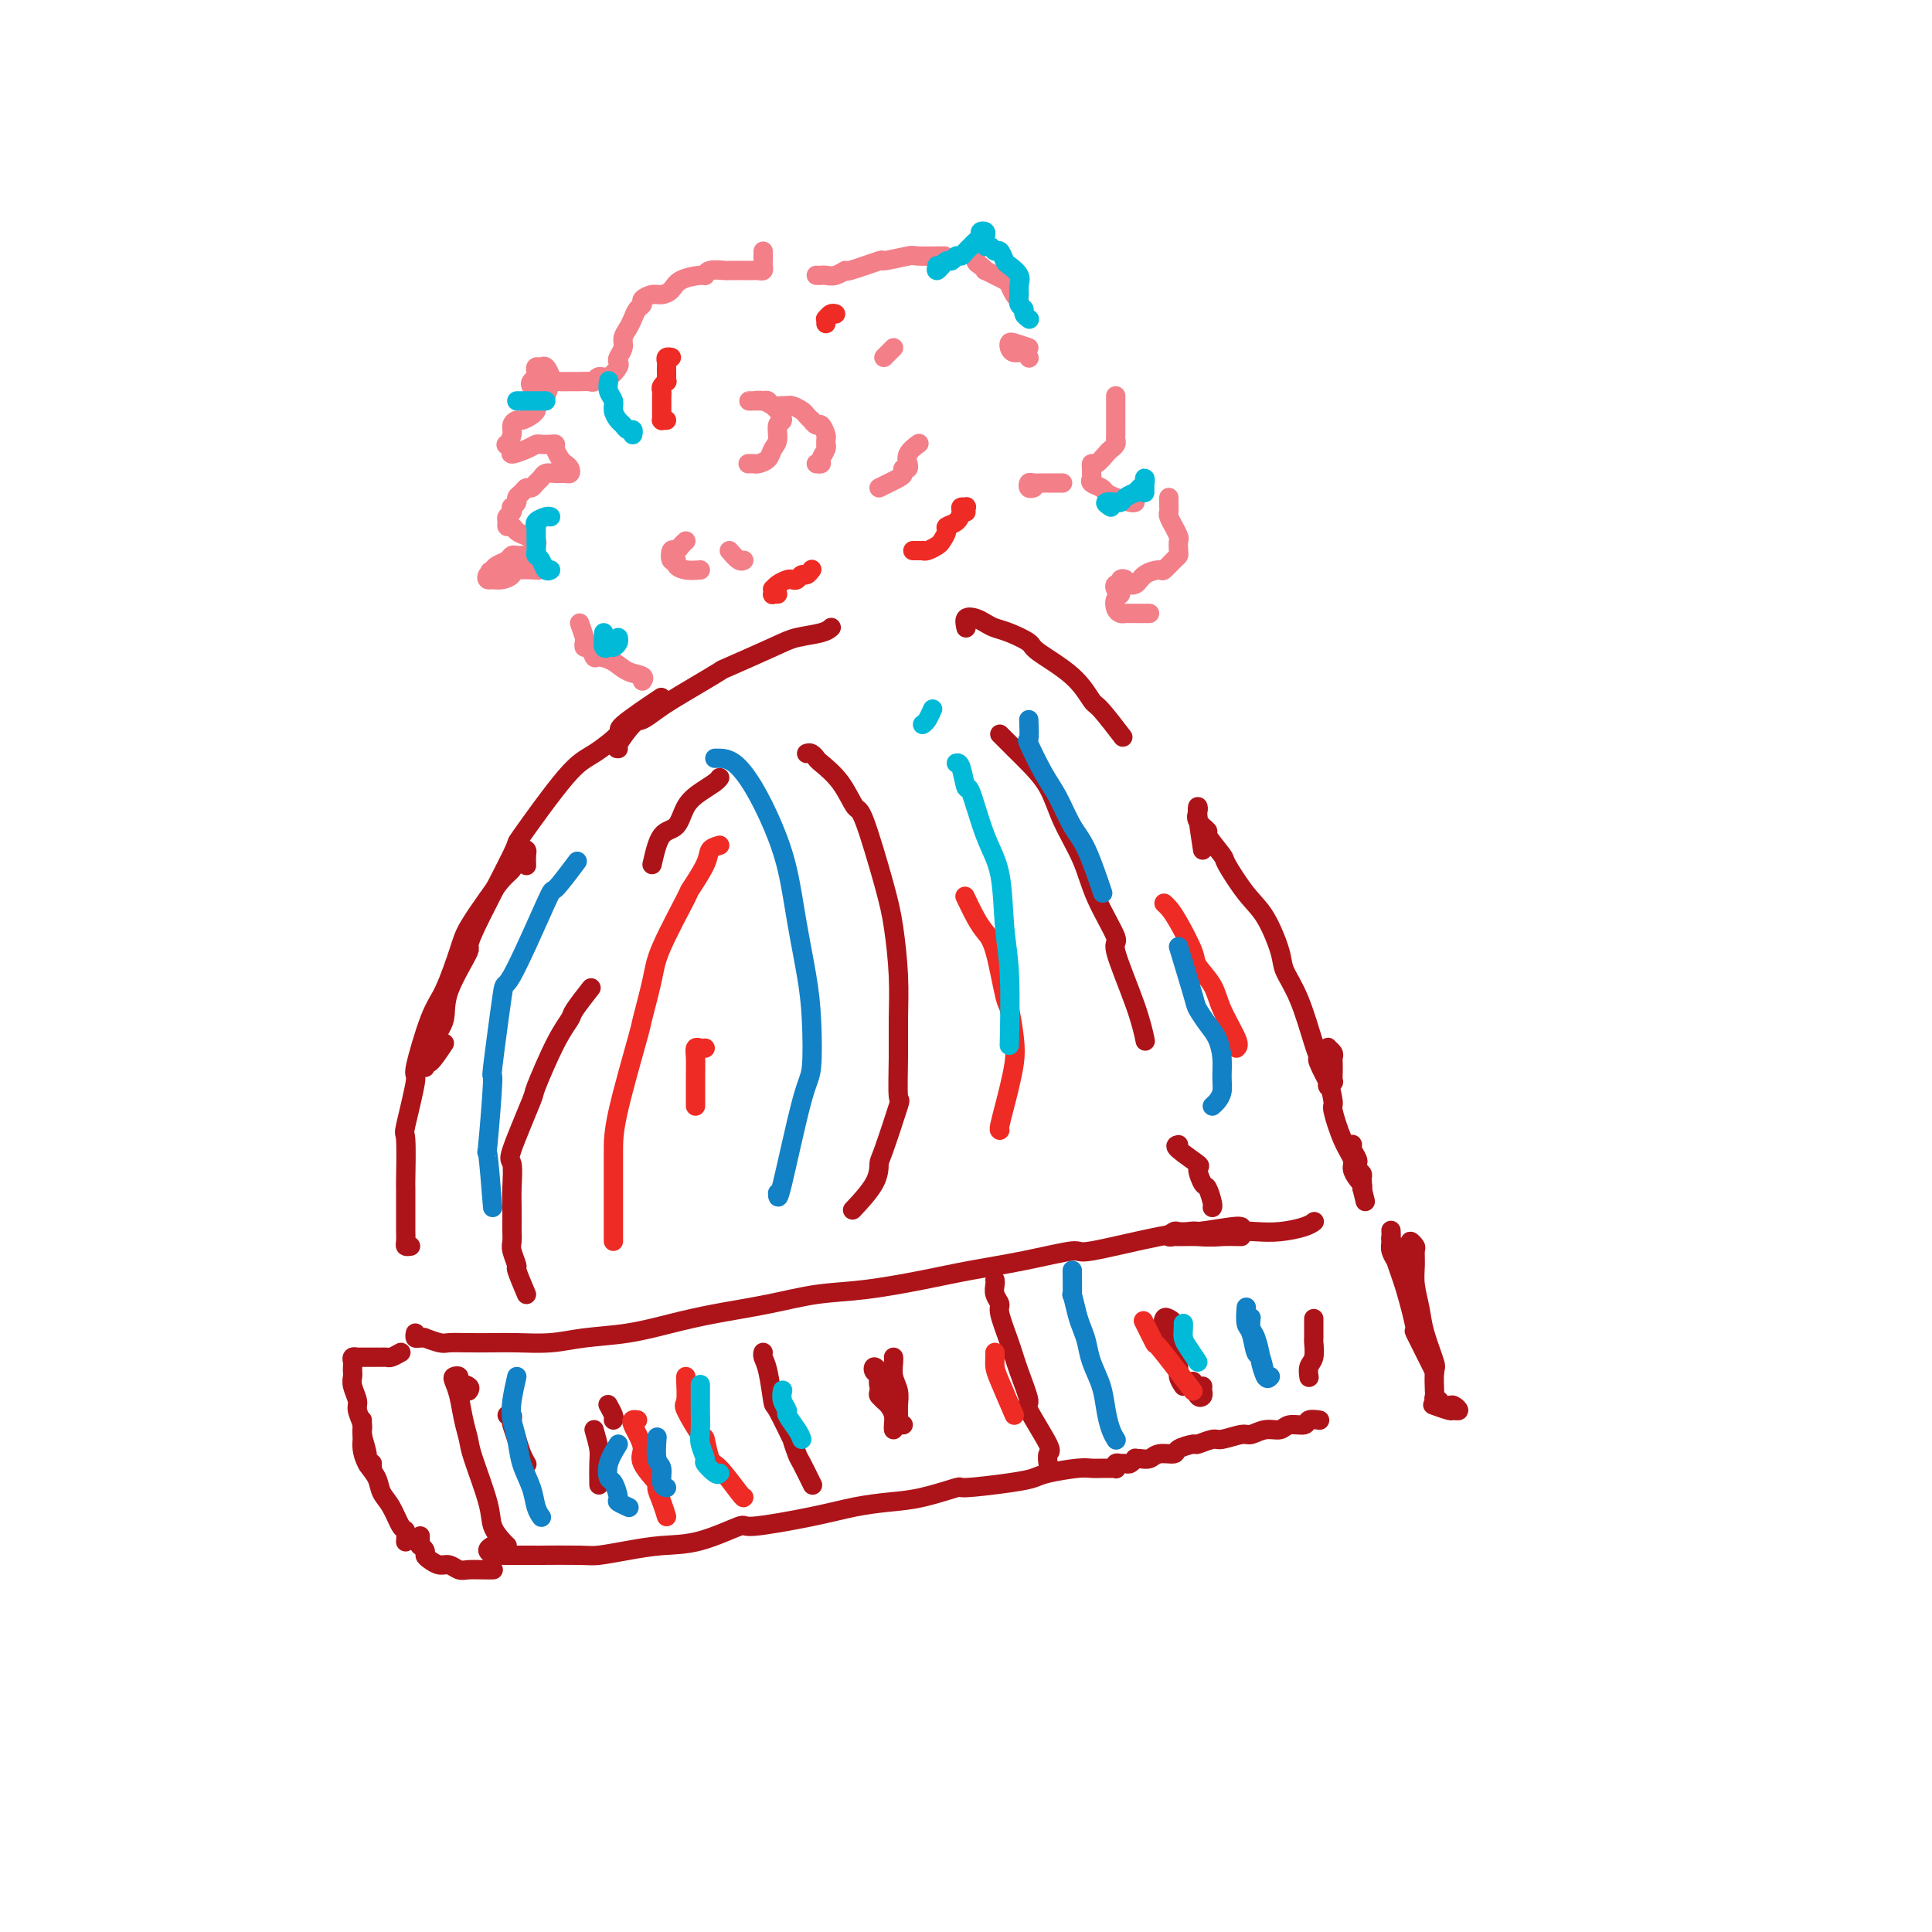 <svg viewBox='0 0 400 400' version='1.1' xmlns='http://www.w3.org/2000/svg' xmlns:xlink='http://www.w3.org/1999/xlink'><g fill='none' stroke='#AD1419' stroke-width='4' stroke-linecap='round' stroke-linejoin='round'><path d='M85,258c-0.423,0.060 -0.845,0.120 -1,0c-0.155,-0.120 -0.041,-0.419 0,-1c0.041,-0.581 0.011,-1.444 0,-2c-0.011,-0.556 -0.002,-0.805 0,-1c0.002,-0.195 -0.002,-0.334 0,-2c0.002,-1.666 0.009,-4.858 0,-6c-0.009,-1.142 -0.033,-0.234 0,-2c0.033,-1.766 0.123,-6.205 0,-8c-0.123,-1.795 -0.459,-0.944 0,-3c0.459,-2.056 1.713,-7.018 2,-9c0.287,-1.982 -0.392,-0.982 0,-3c0.392,-2.018 1.855,-7.053 3,-10c1.145,-2.947 1.973,-3.804 3,-6c1.027,-2.196 2.254,-5.729 3,-8c0.746,-2.271 1.012,-3.279 2,-5c0.988,-1.721 2.698,-4.153 4,-6c1.302,-1.847 2.195,-3.108 3,-4c0.805,-0.892 1.522,-1.414 2,-2c0.478,-0.586 0.716,-1.235 1,-2c0.284,-0.765 0.612,-1.644 1,-2c0.388,-0.356 0.836,-0.188 1,0c0.164,0.188 0.044,0.397 0,1c-0.044,0.603 -0.013,1.601 0,2c0.013,0.399 0.006,0.200 0,0'/><path d='M92,216c-1.153,1.736 -2.306,3.473 -3,4c-0.694,0.527 -0.930,-0.154 -1,0c-0.070,0.154 0.028,1.144 0,1c-0.028,-0.144 -0.180,-1.422 0,-2c0.180,-0.578 0.691,-0.454 1,-1c0.309,-0.546 0.414,-1.760 1,-3c0.586,-1.240 1.651,-2.507 2,-4c0.349,-1.493 -0.020,-3.212 1,-6c1.020,-2.788 3.427,-6.645 4,-8c0.573,-1.355 -0.688,-0.209 1,-4c1.688,-3.791 6.325,-12.519 8,-16c1.675,-3.481 0.389,-1.716 2,-4c1.611,-2.284 6.118,-8.616 9,-12c2.882,-3.384 4.140,-3.818 6,-5c1.860,-1.182 4.323,-3.111 5,-4c0.677,-0.889 -0.433,-0.739 1,-2c1.433,-1.261 5.409,-3.932 7,-5c1.591,-1.068 0.795,-0.534 0,0'/><path d='M128,155c-0.299,0.013 -0.598,0.026 0,-1c0.598,-1.026 2.093,-3.092 3,-4c0.907,-0.908 1.225,-0.657 2,-1c0.775,-0.343 2.007,-1.279 3,-2c0.993,-0.721 1.746,-1.226 3,-2c1.254,-0.774 3.008,-1.818 5,-3c1.992,-1.182 4.221,-2.502 5,-3c0.779,-0.498 0.107,-0.176 2,-1c1.893,-0.824 6.350,-2.795 9,-4c2.650,-1.205 3.494,-1.642 5,-2c1.506,-0.358 3.675,-0.635 5,-1c1.325,-0.365 1.807,-0.819 2,-1c0.193,-0.181 0.096,-0.091 0,0'/><path d='M200,130c-0.178,-0.822 -0.356,-1.644 0,-2c0.356,-0.356 1.245,-0.247 2,0c0.755,0.247 1.377,0.630 2,1c0.623,0.370 1.247,0.726 2,1c0.753,0.274 1.634,0.466 3,1c1.366,0.534 3.217,1.410 4,2c0.783,0.590 0.498,0.895 2,2c1.502,1.105 4.792,3.012 7,5c2.208,1.988 3.334,4.059 4,5c0.666,0.941 0.872,0.753 2,2c1.128,1.247 3.180,3.928 4,5c0.820,1.072 0.410,0.536 0,0'/><path d='M249,176c-0.418,-2.714 -0.836,-5.427 -1,-7c-0.164,-1.573 -0.075,-2.005 0,-2c0.075,0.005 0.136,0.447 0,1c-0.136,0.553 -0.471,1.219 0,2c0.471,0.781 1.746,1.679 2,2c0.254,0.321 -0.512,0.067 0,1c0.512,0.933 2.302,3.054 3,4c0.698,0.946 0.304,0.716 1,2c0.696,1.284 2.482,4.082 4,6c1.518,1.918 2.767,2.958 4,5c1.233,2.042 2.450,5.087 3,7c0.550,1.913 0.433,2.694 1,4c0.567,1.306 1.820,3.136 3,6c1.180,2.864 2.288,6.762 3,9c0.712,2.238 1.027,2.815 1,3c-0.027,0.185 -0.396,-0.021 0,1c0.396,1.021 1.556,3.270 2,4c0.444,0.730 0.171,-0.059 0,0c-0.171,0.059 -0.242,0.965 0,1c0.242,0.035 0.797,-0.803 1,-1c0.203,-0.197 0.056,0.246 0,0c-0.056,-0.246 -0.019,-1.180 0,-2c0.019,-0.820 0.019,-1.527 0,-2c-0.019,-0.473 -0.058,-0.712 0,-1c0.058,-0.288 0.212,-0.625 0,-1c-0.212,-0.375 -0.788,-0.787 -1,-1c-0.212,-0.213 -0.058,-0.226 0,0c0.058,0.226 0.020,0.692 0,1c-0.020,0.308 -0.021,0.460 0,1c0.021,0.540 0.064,1.470 0,2c-0.064,0.530 -0.234,0.659 0,2c0.234,1.341 0.871,3.892 1,5c0.129,1.108 -0.250,0.772 0,2c0.250,1.228 1.129,4.018 2,6c0.871,1.982 1.736,3.155 2,4c0.264,0.845 -0.072,1.362 0,2c0.072,0.638 0.551,1.397 1,2c0.449,0.603 0.866,1.048 1,1c0.134,-0.048 -0.016,-0.591 0,-1c0.016,-0.409 0.196,-0.686 0,-1c-0.196,-0.314 -0.770,-0.667 -1,-1c-0.230,-0.333 -0.115,-0.648 0,-1c0.115,-0.352 0.231,-0.743 0,-1c-0.231,-0.257 -0.809,-0.379 -1,-1c-0.191,-0.621 0.005,-1.739 0,-2c-0.005,-0.261 -0.211,0.336 0,1c0.211,0.664 0.840,1.394 1,2c0.160,0.606 -0.149,1.086 0,2c0.149,0.914 0.757,2.261 1,3c0.243,0.739 0.122,0.869 0,1'/><path d='M282,246c1.167,4.833 0.583,2.417 0,0'/><path d='M86,276c-0.077,0.425 -0.154,0.850 0,1c0.154,0.150 0.540,0.026 1,0c0.460,-0.026 0.996,0.046 1,0c0.004,-0.046 -0.523,-0.208 0,0c0.523,0.208 2.097,0.788 3,1c0.903,0.212 1.135,0.058 2,0c0.865,-0.058 2.363,-0.019 4,0c1.637,0.019 3.414,0.017 5,0c1.586,-0.017 2.981,-0.049 5,0c2.019,0.049 4.664,0.179 7,0c2.336,-0.179 4.365,-0.666 7,-1c2.635,-0.334 5.878,-0.513 9,-1c3.122,-0.487 6.125,-1.281 9,-2c2.875,-0.719 5.623,-1.361 9,-2c3.377,-0.639 7.382,-1.273 11,-2c3.618,-0.727 6.850,-1.545 10,-2c3.150,-0.455 6.218,-0.547 10,-1c3.782,-0.453 8.276,-1.267 12,-2c3.724,-0.733 6.676,-1.384 10,-2c3.324,-0.616 7.018,-1.197 11,-2c3.982,-0.803 8.250,-1.827 10,-2c1.750,-0.173 0.980,0.503 4,0c3.020,-0.503 9.828,-2.187 14,-3c4.172,-0.813 5.706,-0.754 8,-1c2.294,-0.246 5.348,-0.797 7,-1c1.652,-0.203 1.900,-0.058 2,0c0.100,0.058 0.050,0.029 0,0'/><path d='M257,256c-1.399,-0.030 -2.799,-0.060 -4,0c-1.201,0.060 -2.205,0.211 -3,0c-0.795,-0.211 -1.381,-0.785 -2,-1c-0.619,-0.215 -1.273,-0.072 -2,0c-0.727,0.072 -1.529,0.072 -2,0c-0.471,-0.072 -0.611,-0.216 -1,0c-0.389,0.216 -1.028,0.791 -1,1c0.028,0.209 0.722,0.052 1,0c0.278,-0.052 0.138,-0.000 1,0c0.862,0.000 2.725,-0.052 4,0c1.275,0.052 1.962,0.207 3,0c1.038,-0.207 2.425,-0.777 4,-1c1.575,-0.223 3.336,-0.098 5,0c1.664,0.098 3.229,0.171 5,0c1.771,-0.171 3.746,-0.584 5,-1c1.254,-0.416 1.787,-0.833 2,-1c0.213,-0.167 0.107,-0.083 0,0'/><path d='M83,280c-0.756,0.423 -1.512,0.845 -2,1c-0.488,0.155 -0.708,0.041 -1,0c-0.292,-0.041 -0.657,-0.011 -1,0c-0.343,0.011 -0.665,0.003 -1,0c-0.335,-0.003 -0.682,-0.001 -1,0c-0.318,0.001 -0.607,0.000 -1,0c-0.393,-0.000 -0.889,0.000 -1,0c-0.111,-0.000 0.163,-0.001 0,0c-0.163,0.001 -0.762,0.003 -1,0c-0.238,-0.003 -0.116,-0.012 0,0c0.116,0.012 0.227,0.045 0,0c-0.227,-0.045 -0.793,-0.167 -1,0c-0.207,0.167 -0.057,0.624 0,1c0.057,0.376 0.019,0.671 0,1c-0.019,0.329 -0.020,0.692 0,1c0.020,0.308 0.062,0.562 0,1c-0.062,0.438 -0.228,1.060 0,2c0.228,0.940 0.850,2.199 1,3c0.150,0.801 -0.171,1.145 0,2c0.171,0.855 0.834,2.220 1,3c0.166,0.780 -0.166,0.976 0,2c0.166,1.024 0.830,2.878 1,4c0.170,1.122 -0.154,1.512 0,2c0.154,0.488 0.787,1.073 1,1c0.213,-0.073 0.005,-0.803 0,-1c-0.005,-0.197 0.191,0.139 0,0c-0.191,-0.139 -0.769,-0.754 -1,-1c-0.231,-0.246 -0.116,-0.123 0,0'/><path d='M75,297c0.001,-1.445 0.002,-2.890 0,-3c-0.002,-0.110 -0.008,1.114 0,2c0.008,0.886 0.029,1.434 0,2c-0.029,0.566 -0.107,1.150 0,2c0.107,0.850 0.399,1.965 1,3c0.601,1.035 1.510,1.988 2,3c0.490,1.012 0.562,2.082 1,3c0.438,0.918 1.242,1.682 2,3c0.758,1.318 1.471,3.188 2,4c0.529,0.812 0.873,0.565 1,1c0.127,0.435 0.036,1.553 0,2c-0.036,0.447 -0.018,0.224 0,0'/><path d='M87,318c-0.008,0.303 -0.017,0.606 0,1c0.017,0.394 0.059,0.879 0,1c-0.059,0.121 -0.220,-0.121 0,0c0.220,0.121 0.821,0.606 1,1c0.179,0.394 -0.065,0.698 0,1c0.065,0.302 0.439,0.603 1,1c0.561,0.397 1.308,0.891 2,1c0.692,0.109 1.328,-0.167 2,0c0.672,0.167 1.382,0.777 2,1c0.618,0.223 1.146,0.060 2,0c0.854,-0.060 2.033,-0.016 3,0c0.967,0.016 1.722,0.004 2,0c0.278,-0.004 0.079,-0.001 0,0c-0.079,0.001 -0.040,0.001 0,0'/><path d='M102,320c0.149,-0.083 0.298,-0.166 0,0c-0.298,0.166 -1.042,0.580 -1,1c0.042,0.420 0.871,0.844 1,1c0.129,0.156 -0.442,0.042 0,0c0.442,-0.042 1.897,-0.011 3,0c1.103,0.011 1.854,0.004 3,0c1.146,-0.004 2.688,-0.004 3,0c0.312,0.004 -0.607,0.012 1,0c1.607,-0.012 5.741,-0.042 8,0c2.259,0.042 2.642,0.157 4,0c1.358,-0.157 3.692,-0.587 6,-1c2.308,-0.413 4.589,-0.810 7,-1c2.411,-0.190 4.950,-0.173 8,-1c3.050,-0.827 6.610,-2.498 8,-3c1.390,-0.502 0.608,0.165 3,0c2.392,-0.165 7.956,-1.162 12,-2c4.044,-0.838 6.568,-1.516 9,-2c2.432,-0.484 4.772,-0.774 7,-1c2.228,-0.226 4.344,-0.389 7,-1c2.656,-0.611 5.852,-1.669 7,-2c1.148,-0.331 0.247,0.065 2,0c1.753,-0.065 6.160,-0.592 9,-1c2.840,-0.408 4.112,-0.698 5,-1c0.888,-0.302 1.393,-0.617 3,-1c1.607,-0.383 4.315,-0.835 6,-1c1.685,-0.165 2.347,-0.043 3,0c0.653,0.043 1.299,0.008 2,0c0.701,-0.008 1.459,0.012 2,0c0.541,-0.012 0.866,-0.056 1,0c0.134,0.056 0.077,0.212 0,0c-0.077,-0.212 -0.174,-0.793 0,-1c0.174,-0.207 0.621,-0.041 1,0c0.379,0.041 0.692,-0.042 1,0c0.308,0.042 0.611,0.208 1,0c0.389,-0.208 0.865,-0.792 1,-1c0.135,-0.208 -0.072,-0.041 0,0c0.072,0.041 0.423,-0.044 1,0c0.577,0.044 1.381,0.218 2,0c0.619,-0.218 1.053,-0.828 2,-1c0.947,-0.172 2.408,0.093 3,0c0.592,-0.093 0.316,-0.546 1,-1c0.684,-0.454 2.326,-0.910 3,-1c0.674,-0.090 0.378,0.187 1,0c0.622,-0.187 2.161,-0.839 3,-1c0.839,-0.161 0.977,0.168 2,0c1.023,-0.168 2.930,-0.834 4,-1c1.070,-0.166 1.303,0.167 2,0c0.697,-0.167 1.859,-0.833 3,-1c1.141,-0.167 2.261,0.165 3,0c0.739,-0.165 1.099,-0.829 2,-1c0.901,-0.171 2.345,0.150 3,0c0.655,-0.150 0.523,-0.771 1,-1c0.477,-0.229 1.565,-0.065 2,0c0.435,0.065 0.218,0.033 0,0'/><path d='M297,291c-0.319,-0.115 -0.638,-0.231 0,0c0.638,0.231 2.235,0.808 3,1c0.765,0.192 0.700,-0.001 1,0c0.300,0.001 0.966,0.198 1,0c0.034,-0.198 -0.564,-0.789 -1,-1c-0.436,-0.211 -0.709,-0.041 -1,0c-0.291,0.041 -0.600,-0.045 -1,0c-0.400,0.045 -0.892,0.222 -1,0c-0.108,-0.222 0.167,-0.845 0,-1c-0.167,-0.155 -0.775,0.156 -1,0c-0.225,-0.156 -0.067,-0.778 0,-1c0.067,-0.222 0.043,-0.042 0,-1c-0.043,-0.958 -0.106,-3.053 0,-4c0.106,-0.947 0.382,-0.746 0,-2c-0.382,-1.254 -1.423,-3.965 -2,-6c-0.577,-2.035 -0.689,-3.395 -1,-5c-0.311,-1.605 -0.819,-3.454 -1,-5c-0.181,-1.546 -0.033,-2.788 0,-4c0.033,-1.212 -0.047,-2.392 0,-3c0.047,-0.608 0.223,-0.643 0,-1c-0.223,-0.357 -0.844,-1.036 -1,-1c-0.156,0.036 0.152,0.787 0,1c-0.152,0.213 -0.765,-0.112 -1,0c-0.235,0.112 -0.092,0.661 0,1c0.092,0.339 0.133,0.468 0,1c-0.133,0.532 -0.438,1.467 0,3c0.438,1.533 1.620,3.665 2,5c0.380,1.335 -0.043,1.873 0,3c0.043,1.127 0.550,2.842 1,4c0.450,1.158 0.843,1.759 1,2c0.157,0.241 0.079,0.120 0,0'/><path d='M297,284c-0.070,-0.142 -0.141,-0.284 -1,-2c-0.859,-1.716 -2.507,-5.006 -3,-6c-0.493,-0.994 0.169,0.309 0,-1c-0.169,-1.309 -1.170,-5.230 -2,-8c-0.830,-2.770 -1.491,-4.390 -2,-6c-0.509,-1.610 -0.868,-3.210 -1,-4c-0.132,-0.790 -0.036,-0.770 0,-1c0.036,-0.230 0.013,-0.709 0,-1c-0.013,-0.291 -0.017,-0.393 0,0c0.017,0.393 0.056,1.281 0,2c-0.056,0.719 -0.207,1.271 0,2c0.207,0.729 0.774,1.637 1,2c0.226,0.363 0.113,0.182 0,0'/><path d='M97,288c0.234,-0.339 0.468,-0.677 0,-1c-0.468,-0.323 -1.639,-0.629 -2,-1c-0.361,-0.371 0.088,-0.806 0,-1c-0.088,-0.194 -0.714,-0.148 -1,0c-0.286,0.148 -0.234,0.397 0,1c0.234,0.603 0.648,1.561 1,3c0.352,1.439 0.643,3.361 1,5c0.357,1.639 0.782,2.996 1,4c0.218,1.004 0.230,1.656 1,4c0.770,2.344 2.297,6.379 3,9c0.703,2.621 0.580,3.826 1,5c0.420,1.174 1.382,2.316 2,3c0.618,0.684 0.891,0.910 1,1c0.109,0.090 0.055,0.045 0,0'/><path d='M105,293c0.416,-0.102 0.832,-0.204 1,0c0.168,0.204 0.087,0.713 0,1c-0.087,0.287 -0.181,0.350 0,1c0.181,0.650 0.636,1.885 1,3c0.364,1.115 0.636,2.108 1,3c0.364,0.892 0.818,1.683 1,2c0.182,0.317 0.091,0.158 0,0'/><path d='M123,296c0.423,1.470 0.845,2.940 1,4c0.155,1.060 0.042,1.708 0,3c-0.042,1.292 -0.012,3.226 0,4c0.012,0.774 0.006,0.387 0,0'/><path d='M127,294c0.111,-0.200 0.222,-0.400 0,-1c-0.222,-0.600 -0.778,-1.600 -1,-2c-0.222,-0.400 -0.111,-0.200 0,0'/><path d='M168,307c0.206,0.420 0.412,0.840 0,0c-0.412,-0.840 -1.441,-2.941 -2,-4c-0.559,-1.059 -0.646,-1.077 -1,-2c-0.354,-0.923 -0.973,-2.750 -1,-3c-0.027,-0.250 0.539,1.079 0,0c-0.539,-1.079 -2.183,-4.566 -3,-6c-0.817,-1.434 -0.807,-0.815 -1,-2c-0.193,-1.185 -0.588,-4.173 -1,-6c-0.412,-1.827 -0.842,-2.492 -1,-3c-0.158,-0.508 -0.045,-0.859 0,-1c0.045,-0.141 0.023,-0.070 0,0'/><path d='M185,296c-0.022,-0.248 -0.043,-0.496 0,-1c0.043,-0.504 0.151,-1.263 0,-2c-0.151,-0.737 -0.563,-1.452 -1,-2c-0.437,-0.548 -0.901,-0.928 -1,-1c-0.099,-0.072 0.166,0.164 0,0c-0.166,-0.164 -0.763,-0.728 -1,-1c-0.237,-0.272 -0.112,-0.252 0,-1c0.112,-0.748 0.212,-2.265 0,-3c-0.212,-0.735 -0.737,-0.689 -1,-1c-0.263,-0.311 -0.263,-0.980 0,-1c0.263,-0.020 0.789,0.608 1,1c0.211,0.392 0.108,0.548 0,1c-0.108,0.452 -0.221,1.199 0,2c0.221,0.801 0.778,1.658 1,2c0.222,0.342 0.111,0.171 0,0'/><path d='M187,295c-0.425,-0.351 -0.850,-0.701 -1,-1c-0.150,-0.299 -0.026,-0.546 0,-1c0.026,-0.454 -0.046,-1.117 0,-2c0.046,-0.883 0.208,-1.988 0,-3c-0.208,-1.012 -0.788,-1.931 -1,-3c-0.212,-1.069 -0.057,-2.288 0,-3c0.057,-0.712 0.016,-0.918 0,-1c-0.016,-0.082 -0.008,-0.041 0,0'/><path d='M206,265c0.034,0.251 0.068,0.502 0,1c-0.068,0.498 -0.237,1.242 0,2c0.237,0.758 0.881,1.528 1,2c0.119,0.472 -0.288,0.645 0,2c0.288,1.355 1.269,3.890 2,6c0.731,2.110 1.211,3.793 2,6c0.789,2.207 1.886,4.939 2,6c0.114,1.061 -0.754,0.453 0,2c0.754,1.547 3.130,5.250 4,7c0.870,1.750 0.234,1.548 0,2c-0.234,0.452 -0.067,1.558 0,2c0.067,0.442 0.033,0.221 0,0'/><path d='M245,287c-0.444,-0.669 -0.889,-1.339 -1,-2c-0.111,-0.661 0.110,-1.314 0,-2c-0.110,-0.686 -0.552,-1.407 -1,-2c-0.448,-0.593 -0.902,-1.059 -1,-2c-0.098,-0.941 0.160,-2.355 0,-3c-0.160,-0.645 -0.736,-0.519 -1,-1c-0.264,-0.481 -0.214,-1.569 0,-2c0.214,-0.431 0.593,-0.207 1,0c0.407,0.207 0.841,0.396 1,1c0.159,0.604 0.043,1.624 0,2c-0.043,0.376 -0.012,0.107 0,0c0.012,-0.107 0.006,-0.054 0,0'/><path d='M247,286c0.309,1.246 0.619,2.491 1,3c0.381,0.509 0.834,0.281 1,0c0.166,-0.281 0.045,-0.614 0,-1c-0.045,-0.386 -0.013,-0.825 0,-1c0.013,-0.175 0.006,-0.088 0,0'/><path d='M271,285c0.002,0.014 0.004,0.027 0,0c-0.004,-0.027 -0.015,-0.095 0,0c0.015,0.095 0.057,0.354 0,0c-0.057,-0.354 -0.211,-1.321 0,-2c0.211,-0.679 0.789,-1.072 1,-2c0.211,-0.928 0.057,-2.392 0,-3c-0.057,-0.608 -0.015,-0.359 0,-1c0.015,-0.641 0.004,-2.173 0,-3c-0.004,-0.827 -0.001,-0.951 0,-1c0.001,-0.049 0.001,-0.025 0,0'/><path d='M109,268c-0.876,-2.079 -1.751,-4.158 -2,-5c-0.249,-0.842 0.129,-0.447 0,-1c-0.129,-0.553 -0.767,-2.056 -1,-3c-0.233,-0.944 -0.063,-1.331 0,-2c0.063,-0.669 0.018,-1.620 0,-2c-0.018,-0.380 -0.009,-0.191 0,-1c0.009,-0.809 0.017,-2.618 0,-4c-0.017,-1.382 -0.060,-2.338 0,-4c0.060,-1.662 0.224,-4.030 0,-5c-0.224,-0.970 -0.837,-0.543 0,-3c0.837,-2.457 3.125,-7.796 4,-10c0.875,-2.204 0.337,-1.271 1,-3c0.663,-1.729 2.529,-6.121 4,-9c1.471,-2.879 2.549,-4.246 3,-5c0.451,-0.754 0.275,-0.895 1,-2c0.725,-1.105 2.350,-3.173 3,-4c0.650,-0.827 0.325,-0.414 0,0'/><path d='M135,179c0.548,-2.410 1.096,-4.820 2,-6c0.904,-1.180 2.165,-1.129 3,-2c0.835,-0.871 1.243,-2.664 2,-4c0.757,-1.336 1.863,-2.214 3,-3c1.137,-0.786 2.306,-1.481 3,-2c0.694,-0.519 0.913,-0.863 1,-1c0.087,-0.137 0.044,-0.069 0,0'/><path d='M167,156c0.313,-0.105 0.626,-0.209 1,0c0.374,0.209 0.808,0.732 1,1c0.192,0.268 0.142,0.282 1,1c0.858,0.718 2.625,2.140 4,4c1.375,1.860 2.358,4.157 3,5c0.642,0.843 0.942,0.232 2,3c1.058,2.768 2.872,8.914 4,13c1.128,4.086 1.569,6.113 2,9c0.431,2.887 0.850,6.636 1,10c0.150,3.364 0.030,6.345 0,9c-0.030,2.655 0.030,4.986 0,8c-0.030,3.014 -0.152,6.713 0,8c0.152,1.287 0.576,0.164 0,2c-0.576,1.836 -2.152,6.633 -3,9c-0.848,2.367 -0.970,2.305 -1,3c-0.030,0.695 0.030,2.149 -1,4c-1.030,1.851 -3.152,4.100 -4,5c-0.848,0.900 -0.424,0.450 0,0'/><path d='M207,152c0.259,0.258 0.518,0.516 1,1c0.482,0.484 1.186,1.194 2,2c0.814,0.806 1.738,1.709 3,3c1.262,1.291 2.862,2.971 4,5c1.138,2.029 1.814,4.409 3,7c1.186,2.591 2.881,5.394 4,8c1.119,2.606 1.663,5.014 3,8c1.337,2.986 3.469,6.549 4,8c0.531,1.451 -0.538,0.791 0,3c0.538,2.209 2.683,7.287 4,11c1.317,3.713 1.805,6.061 2,7c0.195,0.939 0.098,0.470 0,0'/><path d='M244,237c-0.460,0.089 -0.919,0.179 0,1c0.919,0.821 3.217,2.374 4,3c0.783,0.626 0.052,0.325 0,1c-0.052,0.675 0.574,2.324 1,3c0.426,0.676 0.650,0.377 1,1c0.350,0.623 0.825,2.168 1,3c0.175,0.832 0.050,0.952 0,1c-0.050,0.048 -0.025,0.024 0,0'/></g>
<g fill='none' stroke='#F37F89' stroke-width='4' stroke-linecap='round' stroke-linejoin='round'><path d='M158,52c-0.002,0.332 -0.003,0.663 0,1c0.003,0.337 0.012,0.679 0,1c-0.012,0.321 -0.045,0.622 0,1c0.045,0.378 0.169,0.833 0,1c-0.169,0.167 -0.631,0.045 -1,0c-0.369,-0.045 -0.646,-0.012 -1,0c-0.354,0.012 -0.785,0.002 -1,0c-0.215,-0.002 -0.215,0.003 -1,0c-0.785,-0.003 -2.354,-0.016 -3,0c-0.646,0.016 -0.369,0.059 -1,0c-0.631,-0.059 -2.171,-0.219 -3,0c-0.829,0.219 -0.946,0.819 -1,1c-0.054,0.181 -0.044,-0.057 -1,0c-0.956,0.057 -2.877,0.411 -4,1c-1.123,0.589 -1.449,1.415 -2,2c-0.551,0.585 -1.328,0.929 -2,1c-0.672,0.071 -1.241,-0.133 -2,0c-0.759,0.133 -1.709,0.602 -2,1c-0.291,0.398 0.076,0.726 0,1c-0.076,0.274 -0.594,0.496 -1,1c-0.406,0.504 -0.701,1.290 -1,2c-0.299,0.710 -0.602,1.342 -1,2c-0.398,0.658 -0.890,1.341 -1,2c-0.110,0.659 0.161,1.295 0,2c-0.161,0.705 -0.754,1.480 -1,2c-0.246,0.520 -0.146,0.784 0,1c0.146,0.216 0.338,0.384 0,1c-0.338,0.616 -1.207,1.682 -2,2c-0.793,0.318 -1.511,-0.111 -2,0c-0.489,0.111 -0.751,0.762 -1,1c-0.249,0.238 -0.485,0.063 -1,0c-0.515,-0.063 -1.307,-0.014 -2,0c-0.693,0.014 -1.285,-0.007 -2,0c-0.715,0.007 -1.553,0.041 -2,0c-0.447,-0.041 -0.501,-0.158 -1,0c-0.499,0.158 -1.441,0.589 -2,1c-0.559,0.411 -0.735,0.801 -1,1c-0.265,0.199 -0.621,0.208 -1,0c-0.379,-0.208 -0.782,-0.634 -1,-1c-0.218,-0.366 -0.252,-0.672 0,-1c0.252,-0.328 0.788,-0.678 1,-1c0.212,-0.322 0.099,-0.616 0,-1c-0.099,-0.384 -0.184,-0.859 0,-1c0.184,-0.141 0.639,0.050 1,0c0.361,-0.050 0.630,-0.343 1,0c0.370,0.343 0.842,1.321 1,2c0.158,0.679 0.001,1.061 0,1c-0.001,-0.061 0.154,-0.563 0,0c-0.154,0.563 -0.618,2.190 -1,3c-0.382,0.810 -0.680,0.803 -1,1c-0.320,0.197 -0.660,0.599 -1,1'/><path d='M111,84c-0.433,1.111 -0.015,0.888 0,1c0.015,0.112 -0.373,0.557 -1,1c-0.627,0.443 -1.492,0.883 -2,1c-0.508,0.117 -0.659,-0.088 -1,0c-0.341,0.088 -0.871,0.471 -1,1c-0.129,0.529 0.145,1.204 0,2c-0.145,0.796 -0.709,1.713 -1,2c-0.291,0.287 -0.309,-0.056 0,0c0.309,0.056 0.947,0.512 1,1c0.053,0.488 -0.477,1.006 0,1c0.477,-0.006 1.960,-0.538 3,-1c1.040,-0.462 1.637,-0.854 2,-1c0.363,-0.146 0.493,-0.047 1,0c0.507,0.047 1.393,0.040 2,0c0.607,-0.040 0.937,-0.113 1,0c0.063,0.113 -0.140,0.412 0,1c0.140,0.588 0.624,1.464 1,2c0.376,0.536 0.645,0.732 1,1c0.355,0.268 0.796,0.607 1,1c0.204,0.393 0.171,0.840 0,1c-0.171,0.160 -0.480,0.031 -1,0c-0.520,-0.031 -1.253,0.034 -2,0c-0.747,-0.034 -1.510,-0.168 -2,0c-0.490,0.168 -0.708,0.636 -1,1c-0.292,0.364 -0.657,0.622 -1,1c-0.343,0.378 -0.665,0.874 -1,1c-0.335,0.126 -0.682,-0.120 -1,0c-0.318,0.120 -0.607,0.606 -1,1c-0.393,0.394 -0.889,0.697 -1,1c-0.111,0.303 0.163,0.606 0,1c-0.163,0.394 -0.761,0.879 -1,1c-0.239,0.121 -0.117,-0.121 0,0c0.117,0.121 0.231,0.606 0,1c-0.231,0.394 -0.806,0.697 -1,1c-0.194,0.303 -0.008,0.606 0,1c0.008,0.394 -0.162,0.879 0,1c0.162,0.121 0.656,-0.123 1,0c0.344,0.123 0.537,0.611 1,1c0.463,0.389 1.196,0.678 2,1c0.804,0.322 1.680,0.679 2,1c0.320,0.321 0.084,0.608 0,1c-0.084,0.392 -0.015,0.890 0,1c0.015,0.110 -0.023,-0.166 0,0c0.023,0.166 0.108,0.776 0,1c-0.108,0.224 -0.409,0.063 -1,0c-0.591,-0.063 -1.471,-0.028 -2,0c-0.529,0.028 -0.705,0.049 -1,0c-0.295,-0.049 -0.708,-0.168 -1,0c-0.292,0.168 -0.463,0.622 -1,1c-0.537,0.378 -1.439,0.679 -2,1c-0.561,0.321 -0.780,0.660 -1,1'/><path d='M102,118c-1.334,0.729 -0.170,0.053 0,0c0.170,-0.053 -0.655,0.519 -1,1c-0.345,0.481 -0.212,0.871 0,1c0.212,0.129 0.502,-0.004 1,0c0.498,0.004 1.202,0.145 2,0c0.798,-0.145 1.688,-0.575 2,-1c0.312,-0.425 0.046,-0.845 1,-1c0.954,-0.155 3.130,-0.044 4,0c0.870,0.044 0.435,0.022 0,0'/><path d='M120,129c0.416,1.189 0.833,2.379 1,3c0.167,0.621 0.085,0.674 0,1c-0.085,0.326 -0.171,0.927 0,1c0.171,0.073 0.600,-0.380 1,0c0.400,0.380 0.770,1.593 1,2c0.230,0.407 0.321,0.008 1,0c0.679,-0.008 1.947,0.376 3,1c1.053,0.624 1.890,1.487 3,2c1.110,0.513 2.491,0.677 3,1c0.509,0.323 0.145,0.807 0,1c-0.145,0.193 -0.073,0.097 0,0'/><path d='M169,57c0.352,0.009 0.705,0.019 1,0c0.295,-0.019 0.533,-0.065 1,0c0.467,0.065 1.164,0.243 2,0c0.836,-0.243 1.811,-0.906 2,-1c0.189,-0.094 -0.410,0.381 1,0c1.410,-0.381 4.827,-1.619 6,-2c1.173,-0.381 0.100,0.094 1,0c0.900,-0.094 3.771,-0.757 5,-1c1.229,-0.243 0.814,-0.065 2,0c1.186,0.065 3.973,0.018 5,0c1.027,-0.018 0.293,-0.005 0,0c-0.293,0.005 -0.147,0.003 0,0'/><path d='M203,49c-0.428,0.787 -0.857,1.574 -1,2c-0.143,0.426 -0.001,0.492 0,1c0.001,0.508 -0.137,1.460 0,2c0.137,0.540 0.551,0.670 1,1c0.449,0.330 0.932,0.861 1,1c0.068,0.139 -0.280,-0.114 0,0c0.280,0.114 1.189,0.595 2,1c0.811,0.405 1.524,0.736 2,1c0.476,0.264 0.715,0.463 1,1c0.285,0.537 0.615,1.414 1,2c0.385,0.586 0.824,0.882 1,1c0.176,0.118 0.088,0.059 0,0'/><path d='M213,72c-1.159,-0.401 -2.318,-0.802 -3,-1c-0.682,-0.198 -0.887,-0.193 -1,0c-0.113,0.193 -0.135,0.574 0,1c0.135,0.426 0.428,0.898 1,1c0.572,0.102 1.423,-0.165 2,0c0.577,0.165 0.879,0.761 1,1c0.121,0.239 0.060,0.119 0,0'/><path d='M231,82c0.000,-0.089 0.001,-0.179 0,1c-0.001,1.179 -0.003,3.626 0,5c0.003,1.374 0.013,1.676 0,2c-0.013,0.324 -0.048,0.669 0,1c0.048,0.331 0.181,0.648 0,1c-0.181,0.352 -0.675,0.738 -1,1c-0.325,0.262 -0.479,0.399 -1,1c-0.521,0.601 -1.407,1.667 -2,2c-0.593,0.333 -0.893,-0.065 -1,0c-0.107,0.065 -0.022,0.595 0,1c0.022,0.405 -0.020,0.686 0,1c0.020,0.314 0.101,0.661 0,1c-0.101,0.339 -0.385,0.669 0,1c0.385,0.331 1.438,0.663 2,1c0.562,0.337 0.634,0.679 1,1c0.366,0.321 1.026,0.622 2,1c0.974,0.378 2.262,0.832 3,1c0.738,0.168 0.925,0.048 1,0c0.075,-0.048 0.037,-0.024 0,0'/><path d='M242,103c-0.001,0.302 -0.001,0.604 0,1c0.001,0.396 0.004,0.885 0,1c-0.004,0.115 -0.016,-0.143 0,0c0.016,0.143 0.061,0.686 0,1c-0.061,0.314 -0.226,0.398 0,1c0.226,0.602 0.845,1.723 1,2c0.155,0.277 -0.154,-0.290 0,0c0.154,0.290 0.772,1.439 1,2c0.228,0.561 0.068,0.536 0,1c-0.068,0.464 -0.044,1.416 0,2c0.044,0.584 0.107,0.799 0,1c-0.107,0.201 -0.384,0.387 -1,1c-0.616,0.613 -1.569,1.652 -2,2c-0.431,0.348 -0.339,0.006 -1,0c-0.661,-0.006 -2.076,0.325 -3,1c-0.924,0.675 -1.359,1.693 -2,2c-0.641,0.307 -1.488,-0.099 -2,0c-0.512,0.099 -0.688,0.702 -1,1c-0.312,0.298 -0.760,0.289 -1,0c-0.240,-0.289 -0.274,-0.859 0,-1c0.274,-0.141 0.854,0.147 1,0c0.146,-0.147 -0.142,-0.730 0,-1c0.142,-0.270 0.714,-0.228 1,0c0.286,0.228 0.286,0.642 0,1c-0.286,0.358 -0.858,0.660 -1,1c-0.142,0.340 0.147,0.718 0,1c-0.147,0.282 -0.730,0.468 -1,1c-0.270,0.532 -0.227,1.411 0,2c0.227,0.589 0.638,0.890 1,1c0.362,0.110 0.674,0.029 1,0c0.326,-0.029 0.665,-0.008 1,0c0.335,0.008 0.664,0.002 1,0c0.336,-0.002 0.678,-0.001 1,0c0.322,0.001 0.625,0.000 1,0c0.375,-0.000 0.821,-0.000 1,0c0.179,0.000 0.089,0.000 0,0'/><path d='M155,96c-0.098,0.004 -0.195,0.009 0,0c0.195,-0.009 0.683,-0.031 1,0c0.317,0.031 0.462,0.117 1,0c0.538,-0.117 1.469,-0.436 2,-1c0.531,-0.564 0.661,-1.373 1,-2c0.339,-0.627 0.885,-1.072 1,-2c0.115,-0.928 -0.202,-2.339 0,-3c0.202,-0.661 0.924,-0.573 1,-1c0.076,-0.427 -0.494,-1.368 -1,-2c-0.506,-0.632 -0.949,-0.954 -1,-1c-0.051,-0.046 0.291,0.184 0,0c-0.291,-0.184 -1.213,-0.781 -2,-1c-0.787,-0.219 -1.437,-0.058 -2,0c-0.563,0.058 -1.037,0.015 -1,0c0.037,-0.015 0.586,-0.000 1,0c0.414,0.000 0.692,-0.014 1,0c0.308,0.014 0.646,0.057 1,0c0.354,-0.057 0.724,-0.212 1,0c0.276,0.212 0.459,0.792 1,1c0.541,0.208 1.440,0.044 2,0c0.560,-0.044 0.781,0.031 1,0c0.219,-0.031 0.436,-0.167 1,0c0.564,0.167 1.475,0.637 2,1c0.525,0.363 0.665,0.617 1,1c0.335,0.383 0.864,0.894 1,1c0.136,0.106 -0.121,-0.193 0,0c0.121,0.193 0.621,0.879 1,1c0.379,0.121 0.637,-0.322 1,0c0.363,0.322 0.830,1.409 1,2c0.170,0.591 0.041,0.687 0,1c-0.041,0.313 0.004,0.844 0,1c-0.004,0.156 -0.057,-0.063 0,0c0.057,0.063 0.225,0.409 0,1c-0.225,0.591 -0.844,1.426 -1,2c-0.156,0.574 0.150,0.885 0,1c-0.150,0.115 -0.757,0.033 -1,0c-0.243,-0.033 -0.121,-0.016 0,0'/><path d='M182,101c1.569,-0.765 3.138,-1.530 4,-2c0.862,-0.470 1.016,-0.646 1,-1c-0.016,-0.354 -0.202,-0.885 0,-1c0.202,-0.115 0.794,0.186 1,0c0.206,-0.186 0.028,-0.859 0,-1c-0.028,-0.141 0.096,0.251 0,0c-0.096,-0.251 -0.410,-1.144 0,-2c0.410,-0.856 1.546,-1.673 2,-2c0.454,-0.327 0.227,-0.163 0,0'/><path d='M145,118c-1.034,0.078 -2.068,0.157 -3,0c-0.932,-0.157 -1.763,-0.549 -2,-1c-0.237,-0.451 0.121,-0.961 0,-1c-0.121,-0.039 -0.722,0.392 -1,0c-0.278,-0.392 -0.232,-1.608 0,-2c0.232,-0.392 0.650,0.039 1,0c0.350,-0.039 0.633,-0.549 1,-1c0.367,-0.451 0.819,-0.843 1,-1c0.181,-0.157 0.090,-0.078 0,0'/><path d='M151,114c0.733,0.844 1.467,1.689 2,2c0.533,0.311 0.867,0.089 1,0c0.133,-0.089 0.067,-0.044 0,0'/><path d='M183,74c0.311,-0.311 0.622,-0.622 1,-1c0.378,-0.378 0.822,-0.822 1,-1c0.178,-0.178 0.089,-0.089 0,0'/><path d='M214,101c-0.407,0.113 -0.814,0.226 -1,0c-0.186,-0.226 -0.152,-0.793 0,-1c0.152,-0.207 0.422,-0.056 1,0c0.578,0.056 1.465,0.015 2,0c0.535,-0.015 0.718,-0.004 1,0c0.282,0.004 0.663,0.001 1,0c0.337,-0.001 0.629,-0.000 1,0c0.371,0.000 0.820,0.000 1,0c0.180,-0.000 0.090,-0.000 0,0'/></g>
<g fill='none' stroke='#EE2B24' stroke-width='4' stroke-linecap='round' stroke-linejoin='round'><path d='M149,175c-0.825,0.237 -1.650,0.475 -2,1c-0.350,0.525 -0.225,1.339 -1,3c-0.775,1.661 -2.450,4.170 -3,5c-0.550,0.830 0.024,-0.018 -1,2c-1.024,2.018 -3.648,6.902 -5,10c-1.352,3.098 -1.434,4.411 -2,7c-0.566,2.589 -1.616,6.455 -2,8c-0.384,1.545 -0.103,0.771 -1,4c-0.897,3.229 -2.972,10.463 -4,15c-1.028,4.537 -1.007,6.379 -1,9c0.007,2.621 0.002,6.022 0,9c-0.002,2.978 -0.001,5.532 0,7c0.001,1.468 0.000,1.848 0,2c-0.000,0.152 -0.000,0.076 0,0'/><path d='M146,217c-0.309,0.038 -0.619,0.077 -1,0c-0.381,-0.077 -0.834,-0.269 -1,0c-0.166,0.269 -0.044,1.000 0,2c0.044,1.000 0.012,2.268 0,4c-0.012,1.732 -0.003,3.928 0,5c0.003,1.072 0.001,1.021 0,1c-0.001,-0.021 -0.000,-0.010 0,0'/><path d='M207,234c-0.091,-0.058 -0.181,-0.116 0,-1c0.181,-0.884 0.634,-2.595 1,-4c0.366,-1.405 0.646,-2.505 1,-4c0.354,-1.495 0.783,-3.384 1,-5c0.217,-1.616 0.224,-2.961 0,-5c-0.224,-2.039 -0.678,-4.774 -1,-6c-0.322,-1.226 -0.510,-0.942 -1,-3c-0.490,-2.058 -1.280,-6.458 -2,-9c-0.720,-2.542 -1.368,-3.228 -2,-4c-0.632,-0.772 -1.247,-1.631 -2,-3c-0.753,-1.369 -1.644,-3.248 -2,-4c-0.356,-0.752 -0.178,-0.376 0,0'/><path d='M256,217c0.303,-0.288 0.606,-0.577 0,-2c-0.606,-1.423 -2.119,-3.981 -3,-6c-0.881,-2.019 -1.128,-3.500 -2,-5c-0.872,-1.500 -2.367,-3.018 -3,-4c-0.633,-0.982 -0.404,-1.426 -1,-3c-0.596,-1.574 -2.015,-4.278 -3,-6c-0.985,-1.722 -1.534,-2.464 -2,-3c-0.466,-0.536 -0.847,-0.868 -1,-1c-0.153,-0.132 -0.076,-0.066 0,0'/><path d='M138,314c-0.285,-0.931 -0.569,-1.862 -1,-3c-0.431,-1.138 -1.008,-2.482 -1,-3c0.008,-0.518 0.601,-0.208 0,-1c-0.601,-0.792 -2.397,-2.685 -3,-4c-0.603,-1.315 -0.014,-2.051 0,-3c0.014,-0.949 -0.546,-2.111 -1,-3c-0.454,-0.889 -0.802,-1.506 -1,-2c-0.198,-0.494 -0.246,-0.864 0,-1c0.246,-0.136 0.784,-0.039 1,0c0.216,0.039 0.108,0.019 0,0'/><path d='M154,310c-0.023,0.116 -0.045,0.232 -1,-1c-0.955,-1.232 -2.842,-3.812 -4,-5c-1.158,-1.188 -1.589,-0.984 -2,-2c-0.411,-1.016 -0.804,-3.253 -1,-4c-0.196,-0.747 -0.196,-0.004 -1,-1c-0.804,-0.996 -2.412,-3.731 -3,-5c-0.588,-1.269 -0.158,-1.072 0,-2c0.158,-0.928 0.042,-2.981 0,-4c-0.042,-1.019 -0.012,-1.006 0,-1c0.012,0.006 0.006,0.003 0,0'/><path d='M210,293c-1.155,-2.671 -2.309,-5.343 -3,-7c-0.691,-1.657 -0.917,-2.300 -1,-3c-0.083,-0.700 -0.022,-1.458 0,-2c0.022,-0.542 0.006,-0.869 0,-1c-0.006,-0.131 -0.003,-0.065 0,0'/><path d='M247,288c-2.905,-3.810 -5.810,-7.619 -7,-9c-1.190,-1.381 -0.667,-0.333 -1,-1c-0.333,-0.667 -1.524,-3.048 -2,-4c-0.476,-0.952 -0.238,-0.476 0,0'/></g>
<g fill='none' stroke='#1381C5' stroke-width='4' stroke-linecap='round' stroke-linejoin='round'><path d='M222,263c0.024,2.215 0.048,4.430 0,5c-0.048,0.570 -0.169,-0.505 0,0c0.169,0.505 0.626,2.591 1,4c0.374,1.409 0.663,2.140 1,3c0.337,0.860 0.720,1.847 1,3c0.280,1.153 0.457,2.470 1,4c0.543,1.530 1.452,3.272 2,5c0.548,1.728 0.734,3.443 1,5c0.266,1.557 0.610,2.958 1,4c0.390,1.042 0.826,1.726 1,2c0.174,0.274 0.087,0.137 0,0'/><path d='M262,285c-0.332,-1.689 -0.663,-3.378 -1,-4c-0.337,-0.622 -0.679,-0.178 -1,-1c-0.321,-0.822 -0.622,-2.911 -1,-4c-0.378,-1.089 -0.832,-1.178 -1,-2c-0.168,-0.822 -0.048,-2.378 0,-3c0.048,-0.622 0.024,-0.311 0,0'/><path d='M263,285c-0.303,0.339 -0.607,0.677 -1,0c-0.393,-0.677 -0.876,-2.371 -1,-3c-0.124,-0.629 0.110,-0.193 0,-1c-0.110,-0.807 -0.566,-2.855 -1,-4c-0.434,-1.145 -0.848,-1.385 -1,-2c-0.152,-0.615 -0.044,-1.604 0,-2c0.044,-0.396 0.022,-0.198 0,0'/><path d='M107,285c-0.397,1.750 -0.793,3.500 -1,5c-0.207,1.500 -0.224,2.751 0,4c0.224,1.249 0.691,2.496 1,4c0.309,1.504 0.461,3.265 1,5c0.539,1.735 1.464,3.444 2,5c0.536,1.556 0.683,2.957 1,4c0.317,1.043 0.805,1.726 1,2c0.195,0.274 0.098,0.137 0,0'/><path d='M128,299c-0.824,1.358 -1.648,2.717 -2,4c-0.352,1.283 -0.230,2.491 0,3c0.230,0.509 0.570,0.319 1,1c0.430,0.681 0.950,2.234 1,3c0.050,0.766 -0.371,0.745 0,1c0.371,0.255 1.535,0.787 2,1c0.465,0.213 0.233,0.106 0,0'/><path d='M136,298c0.032,-0.415 0.065,-0.829 0,0c-0.065,0.829 -0.227,2.902 0,4c0.227,1.098 0.844,1.222 1,2c0.156,0.778 -0.150,2.209 0,3c0.150,0.791 0.757,0.940 1,1c0.243,0.060 0.121,0.030 0,0'/><path d='M161,247c0.029,0.934 0.058,1.868 1,-2c0.942,-3.868 2.796,-12.540 4,-17c1.204,-4.460 1.757,-4.710 2,-7c0.243,-2.290 0.176,-6.619 0,-10c-0.176,-3.381 -0.462,-5.814 -1,-9c-0.538,-3.186 -1.330,-7.127 -2,-11c-0.670,-3.873 -1.219,-7.679 -2,-11c-0.781,-3.321 -1.792,-6.158 -3,-9c-1.208,-2.842 -2.611,-5.690 -4,-8c-1.389,-2.310 -2.764,-4.083 -4,-5c-1.236,-0.917 -2.333,-0.978 -3,-1c-0.667,-0.022 -0.905,-0.006 -1,0c-0.095,0.006 -0.048,0.003 0,0'/><path d='M102,250c-0.388,-4.825 -0.776,-9.651 -1,-11c-0.224,-1.349 -0.284,0.778 0,-2c0.284,-2.778 0.910,-10.459 1,-13c0.090,-2.541 -0.358,0.060 0,-3c0.358,-3.060 1.522,-11.781 2,-15c0.478,-3.219 0.269,-0.937 2,-4c1.731,-3.063 5.402,-11.470 7,-15c1.598,-3.530 1.122,-2.181 2,-3c0.878,-0.819 3.108,-3.805 4,-5c0.892,-1.195 0.446,-0.597 0,0'/><path d='M213,149c0.072,1.730 0.144,3.460 0,4c-0.144,0.540 -0.503,-0.111 0,1c0.503,1.111 1.869,3.984 3,6c1.131,2.016 2.027,3.176 3,5c0.973,1.824 2.024,4.314 3,6c0.976,1.686 1.878,2.569 3,5c1.122,2.431 2.463,6.409 3,8c0.537,1.591 0.268,0.796 0,0'/><path d='M244,196c1.201,3.960 2.403,7.920 3,10c0.597,2.080 0.591,2.279 1,3c0.409,0.721 1.235,1.964 2,3c0.765,1.036 1.470,1.864 2,3c0.530,1.136 0.884,2.581 1,4c0.116,1.419 -0.008,2.811 0,4c0.008,1.189 0.146,2.174 0,3c-0.146,0.826 -0.578,1.492 -1,2c-0.422,0.508 -0.835,0.860 -1,1c-0.165,0.140 -0.083,0.070 0,0'/></g>
<g fill='none' stroke='#00BAD8' stroke-width='4' stroke-linecap='round' stroke-linejoin='round'><path d='M149,305c-0.188,0.216 -0.376,0.432 -1,0c-0.624,-0.432 -1.684,-1.513 -2,-2c-0.316,-0.487 0.111,-0.380 0,-1c-0.111,-0.620 -0.762,-1.967 -1,-3c-0.238,-1.033 -0.064,-1.752 0,-3c0.064,-1.248 0.017,-3.025 0,-4c-0.017,-0.975 -0.005,-1.147 0,-2c0.005,-0.853 0.001,-2.387 0,-3c-0.001,-0.613 -0.001,-0.307 0,0'/><path d='M166,298c-0.188,-0.524 -0.376,-1.048 -1,-2c-0.624,-0.952 -1.684,-2.332 -2,-3c-0.316,-0.668 0.111,-0.622 0,-1c-0.111,-0.378 -0.761,-1.179 -1,-2c-0.239,-0.821 -0.068,-1.663 0,-2c0.068,-0.337 0.034,-0.168 0,0'/><path d='M248,282c-0.732,-1.094 -1.464,-2.188 -2,-3c-0.536,-0.812 -0.876,-1.341 -1,-2c-0.124,-0.659 -0.033,-1.447 0,-2c0.033,-0.553 0.010,-0.872 0,-1c-0.010,-0.128 -0.005,-0.064 0,0'/><path d='M191,150c0.311,-0.200 0.622,-0.400 1,-1c0.378,-0.600 0.822,-1.600 1,-2c0.178,-0.400 0.089,-0.200 0,0'/><path d='M198,158c0.321,-0.061 0.643,-0.122 1,1c0.357,1.122 0.750,3.428 1,4c0.250,0.572 0.358,-0.590 1,1c0.642,1.590 1.818,5.931 3,9c1.182,3.069 2.369,4.867 3,8c0.631,3.133 0.705,7.603 1,11c0.295,3.397 0.810,5.722 1,10c0.190,4.278 0.054,10.508 0,13c-0.054,2.492 -0.027,1.246 0,0'/></g>
<g fill='none' stroke='#EE2B24' stroke-width='4' stroke-linecap='round' stroke-linejoin='round'><path d='M138,87c-0.423,0.006 -0.845,0.013 -1,0c-0.155,-0.013 -0.041,-0.045 0,0c0.041,0.045 0.011,0.167 0,0c-0.011,-0.167 -0.003,-0.622 0,-1c0.003,-0.378 0.001,-0.679 0,-1c-0.001,-0.321 -0.001,-0.663 0,-1c0.001,-0.337 0.004,-0.669 0,-1c-0.004,-0.331 -0.015,-0.662 0,-1c0.015,-0.338 0.057,-0.682 0,-1c-0.057,-0.318 -0.211,-0.610 0,-1c0.211,-0.390 0.789,-0.878 1,-1c0.211,-0.122 0.057,0.122 0,0c-0.057,-0.122 -0.016,-0.611 0,-1c0.016,-0.389 0.008,-0.679 0,-1c-0.008,-0.321 -0.016,-0.675 0,-1c0.016,-0.325 0.056,-0.623 0,-1c-0.056,-0.377 -0.207,-0.832 0,-1c0.207,-0.168 0.774,-0.048 1,0c0.226,0.048 0.113,0.024 0,0'/><path d='M189,114c0.305,-0.002 0.610,-0.004 1,0c0.390,0.004 0.863,0.013 1,0c0.137,-0.013 -0.064,-0.049 0,0c0.064,0.049 0.394,0.182 1,0c0.606,-0.182 1.489,-0.678 2,-1c0.511,-0.322 0.649,-0.471 1,-1c0.351,-0.529 0.916,-1.438 1,-2c0.084,-0.562 -0.314,-0.777 0,-1c0.314,-0.223 1.338,-0.453 2,-1c0.662,-0.547 0.962,-1.411 1,-2c0.038,-0.589 -0.186,-0.904 0,-1c0.186,-0.096 0.782,0.026 1,0c0.218,-0.026 0.059,-0.199 0,0c-0.059,0.199 -0.017,0.771 0,1c0.017,0.229 0.008,0.114 0,0'/><path d='M161,123c-0.422,-0.032 -0.843,-0.064 -1,0c-0.157,0.064 -0.049,0.224 0,0c0.049,-0.224 0.041,-0.831 0,-1c-0.041,-0.169 -0.113,0.099 0,0c0.113,-0.099 0.412,-0.567 1,-1c0.588,-0.433 1.467,-0.833 2,-1c0.533,-0.167 0.721,-0.101 1,0c0.279,0.101 0.649,0.237 1,0c0.351,-0.237 0.682,-0.848 1,-1c0.318,-0.152 0.621,0.155 1,0c0.379,-0.155 0.833,-0.773 1,-1c0.167,-0.227 0.048,-0.065 0,0c-0.048,0.065 -0.024,0.032 0,0'/><path d='M171,67c0.022,-0.453 0.045,-0.906 0,-1c-0.045,-0.094 -0.156,0.171 0,0c0.156,-0.171 0.581,-0.777 1,-1c0.419,-0.223 0.834,-0.064 1,0c0.166,0.064 0.083,0.032 0,0'/></g>
<g fill='none' stroke='#00BAD8' stroke-width='4' stroke-linecap='round' stroke-linejoin='round'><path d='M194,55c-0.120,0.545 -0.239,1.089 0,1c0.239,-0.089 0.838,-0.813 1,-1c0.162,-0.187 -0.111,0.161 0,0c0.111,-0.161 0.607,-0.831 1,-1c0.393,-0.169 0.683,0.162 1,0c0.317,-0.162 0.662,-0.817 1,-1c0.338,-0.183 0.669,0.106 1,0c0.331,-0.106 0.662,-0.606 1,-1c0.338,-0.394 0.683,-0.681 1,-1c0.317,-0.319 0.607,-0.671 1,-1c0.393,-0.329 0.890,-0.635 1,-1c0.110,-0.365 -0.168,-0.787 0,-1c0.168,-0.213 0.780,-0.216 1,0c0.220,0.216 0.048,0.651 0,1c-0.048,0.349 0.029,0.614 0,1c-0.029,0.386 -0.162,0.895 0,1c0.162,0.105 0.620,-0.194 1,0c0.380,0.194 0.684,0.881 1,1c0.316,0.119 0.645,-0.330 1,0c0.355,0.330 0.736,1.439 1,2c0.264,0.561 0.409,0.574 1,1c0.591,0.426 1.626,1.266 2,2c0.374,0.734 0.085,1.362 0,2c-0.085,0.638 0.033,1.285 0,2c-0.033,0.715 -0.219,1.498 0,2c0.219,0.502 0.842,0.722 1,1c0.158,0.278 -0.150,0.613 0,1c0.150,0.387 0.757,0.825 1,1c0.243,0.175 0.121,0.088 0,0'/><path d='M230,105c-0.656,-0.424 -1.313,-0.848 -1,-1c0.313,-0.152 1.594,-0.031 2,0c0.406,0.031 -0.064,-0.029 0,0c0.064,0.029 0.662,0.147 1,0c0.338,-0.147 0.415,-0.561 1,-1c0.585,-0.439 1.677,-0.905 2,-1c0.323,-0.095 -0.124,0.180 0,0c0.124,-0.180 0.818,-0.816 1,-1c0.182,-0.184 -0.147,0.084 0,0c0.147,-0.084 0.772,-0.521 1,-1c0.228,-0.479 0.061,-1.000 0,-1c-0.061,0.000 -0.016,0.522 0,1c0.016,0.478 0.004,0.912 0,1c-0.004,0.088 -0.001,-0.169 0,0c0.001,0.169 0.000,0.762 0,1c-0.000,0.238 -0.000,0.119 0,0'/><path d='M113,83c-0.303,0.000 -0.606,0.000 -1,0c-0.394,0.000 -0.879,0.000 -1,0c-0.121,0.000 0.121,-0.000 0,0c-0.121,0.000 -0.607,0.000 -1,0c-0.393,0.000 -0.694,0.000 -1,0c-0.306,0.000 -0.618,-0.000 -1,0c-0.382,0.000 -0.834,0.000 -1,0c-0.166,0.000 -0.048,-0.000 0,0c0.048,0.000 0.024,0.000 0,0'/><path d='M114,107c-0.196,-0.082 -0.392,-0.163 -1,0c-0.608,0.163 -1.627,0.571 -2,1c-0.373,0.429 -0.100,0.878 0,1c0.100,0.122 0.026,-0.083 0,0c-0.026,0.083 -0.004,0.455 0,1c0.004,0.545 -0.010,1.264 0,2c0.010,0.736 0.045,1.490 0,2c-0.045,0.510 -0.170,0.778 0,1c0.170,0.222 0.633,0.400 1,1c0.367,0.600 0.637,1.623 1,2c0.363,0.377 0.818,0.108 1,0c0.182,-0.108 0.091,-0.054 0,0'/><path d='M125,131c-0.091,1.274 -0.182,2.548 0,3c0.182,0.452 0.637,0.082 1,0c0.363,-0.082 0.633,0.122 1,0c0.367,-0.122 0.829,-0.571 1,-1c0.171,-0.429 0.049,-0.837 0,-1c-0.049,-0.163 -0.024,-0.082 0,0'/><path d='M131,90c0.089,-0.448 0.177,-0.897 0,-1c-0.177,-0.103 -0.621,0.138 -1,0c-0.379,-0.138 -0.694,-0.655 -1,-1c-0.306,-0.345 -0.604,-0.516 -1,-1c-0.396,-0.484 -0.891,-1.279 -1,-2c-0.109,-0.721 0.167,-1.369 0,-2c-0.167,-0.631 -0.776,-1.247 -1,-2c-0.224,-0.753 -0.064,-1.644 0,-2c0.064,-0.356 0.032,-0.178 0,0'/></g>
</svg>
